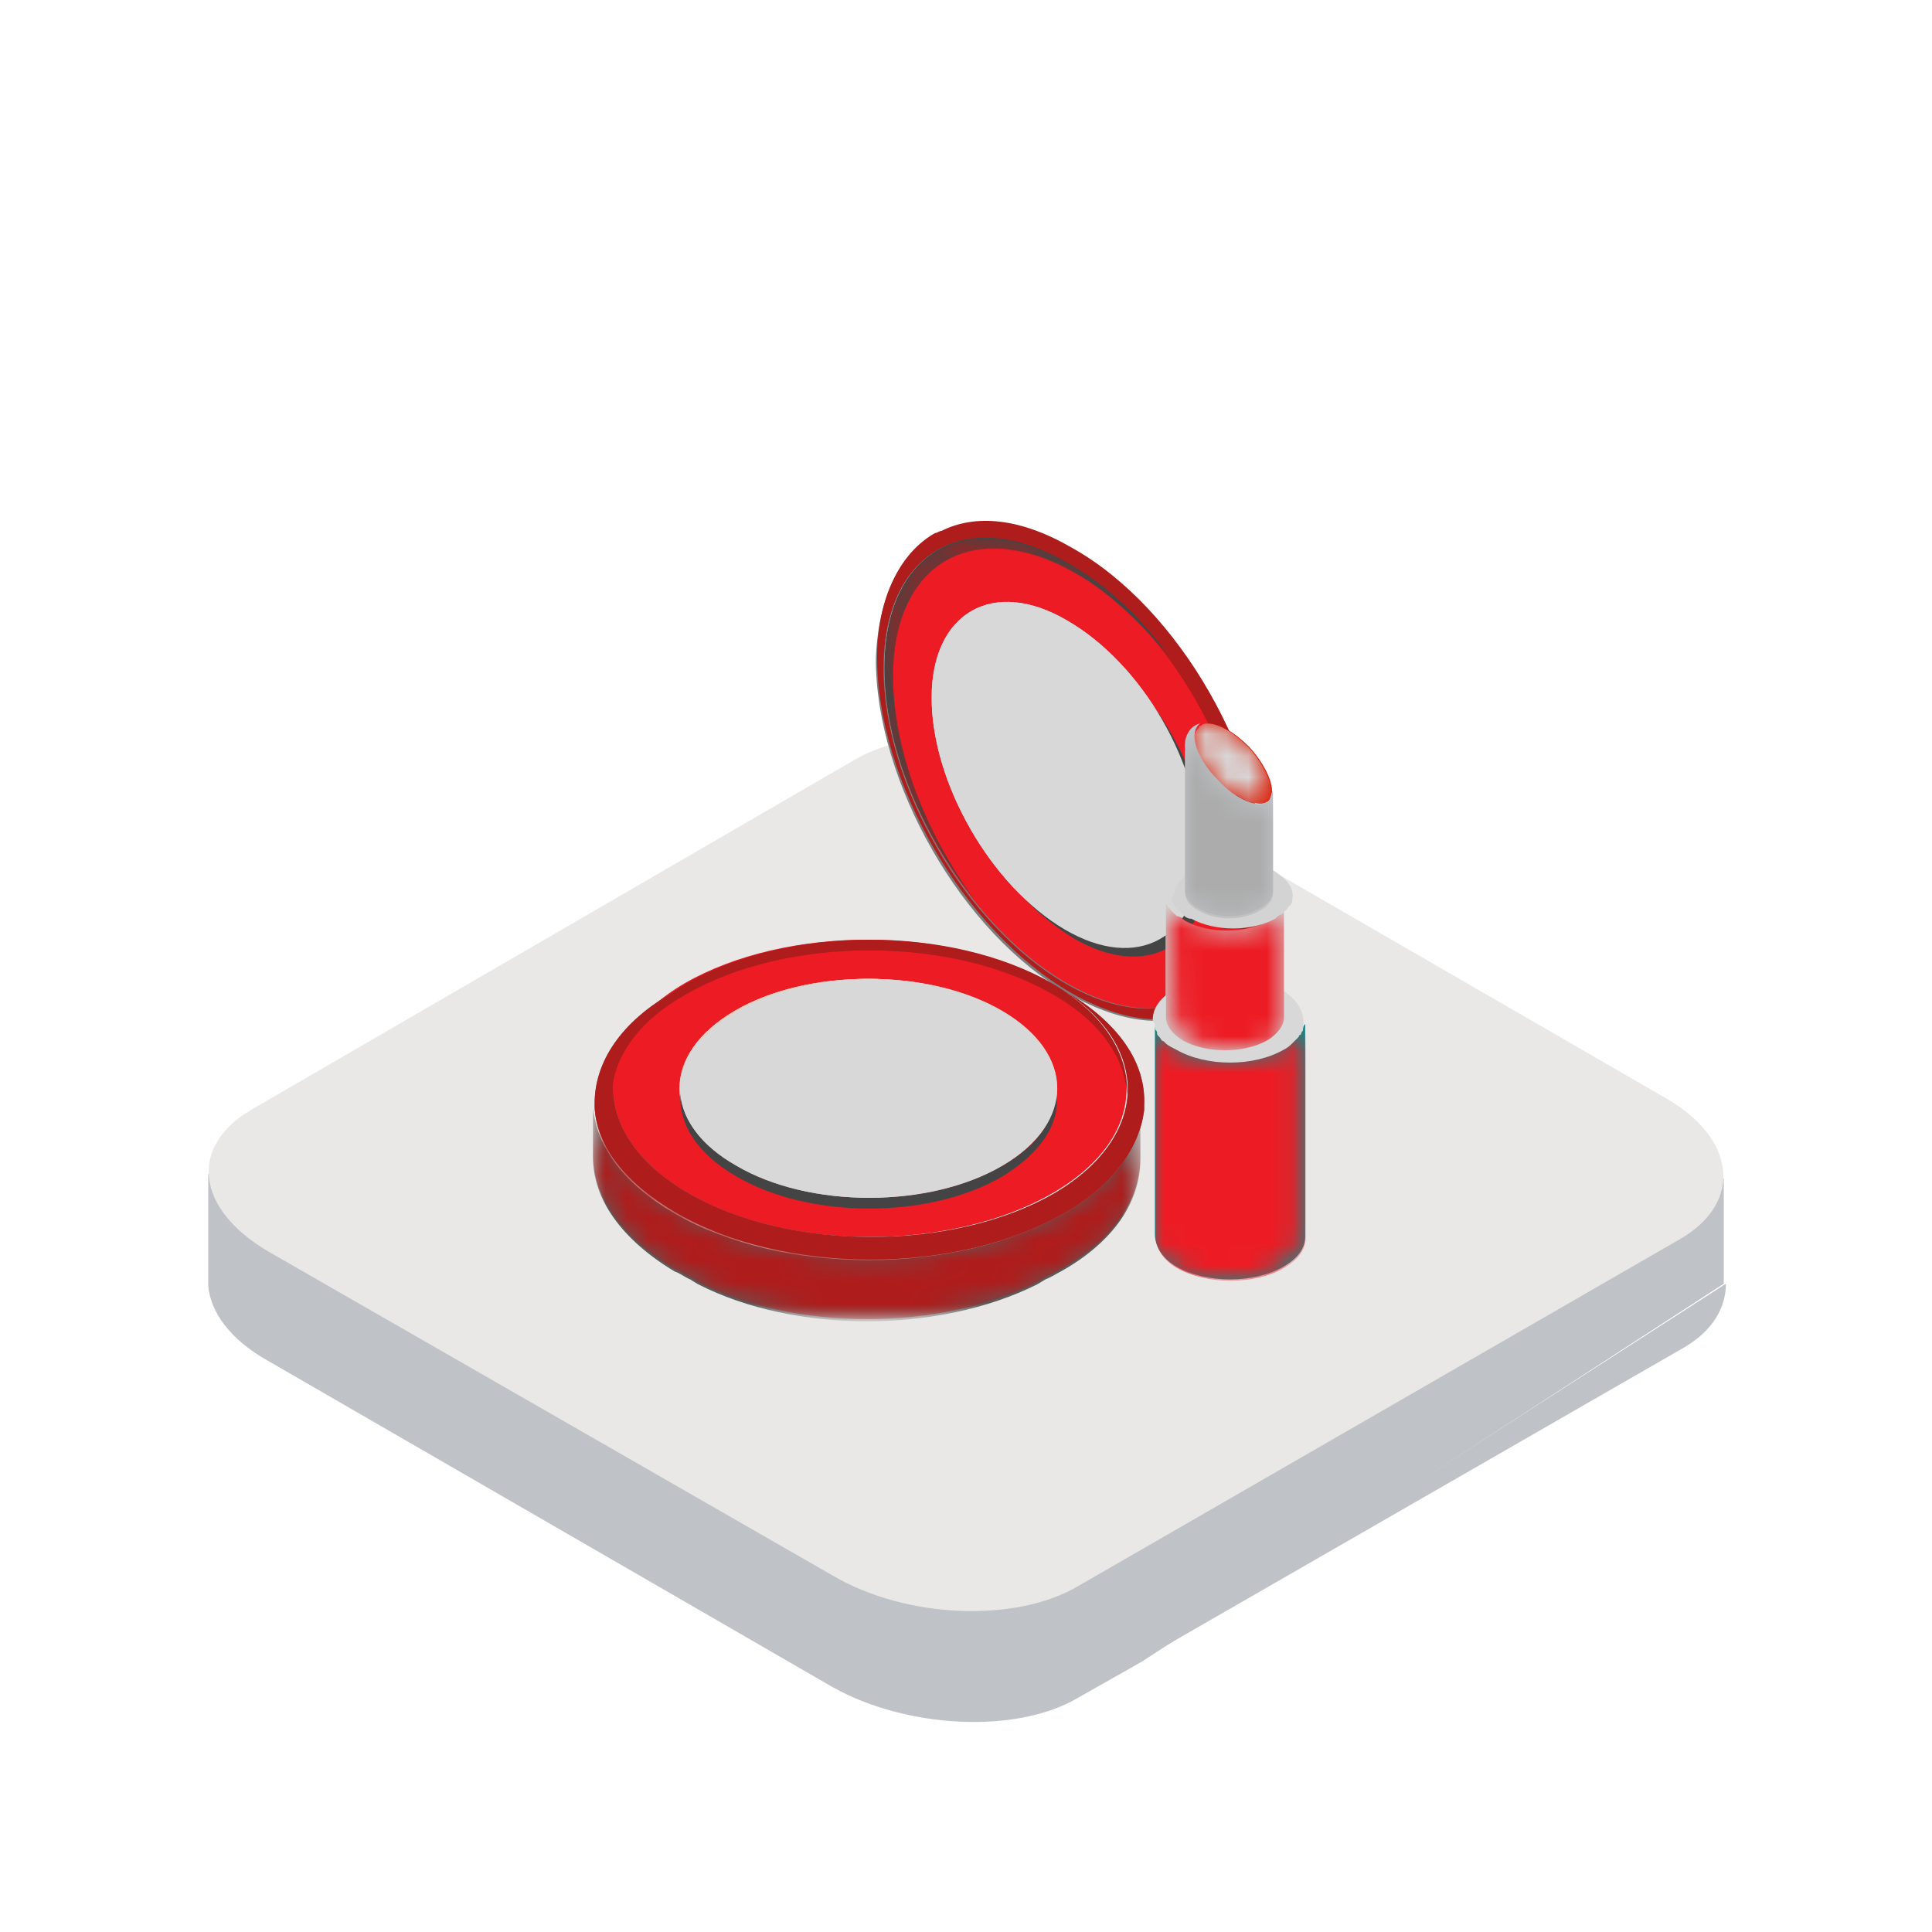 <?xml version="1.0" encoding="utf-8"?>
<!-- Generator: Adobe Illustrator 23.0.1, SVG Export Plug-In . SVG Version: 6.00 Build 0)  -->
<svg version="1.1" id="Layer_1" xmlns="http://www.w3.org/2000/svg" xmlns:xlink="http://www.w3.org/1999/xlink" x="0px" y="0px"
	 viewBox="0 0 90 90" style="enable-background:new 0 0 90 90;" xml:space="preserve">
<style type="text/css">
	.st0{fill:#FFFFFF;}
	.st1{display:none;}
	.st2{display:inline;}
	.st3{fill:#BFC3C7;}
	.st4{fill:#E9E8E7;}
	.st5{fill:#545456;}
	.st6{fill:url(#SVGID_1_);}
	.st7{fill:#313131;}
	.st8{opacity:0.6;fill:#313131;enable-background:new    ;}
	.st9{fill:#888888;}
	.st10{fill:#DDDDDD;}
	.st11{fill:url(#SVGID_2_);}
	.st12{fill:#9E9E9E;}
	.st13{fill:url(#SVGID_3_);}
	.st14{fill:#E5E5E5;}
	.st15{fill:url(#SVGID_4_);}
	.st16{fill:url(#SVGID_5_);}
	.st17{fill:url(#SVGID_6_);}
	.st18{fill:url(#SVGID_7_);}
	.st19{fill:url(#SVGID_8_);}
	.st20{filter:url(#Adobe_OpacityMaskFilter);}
	.st21{mask:url(#e1bapn43kj_2_);fill:#033158;}
	.st22{fill:#033158;}
	.st23{filter:url(#Adobe_OpacityMaskFilter_1_);}
	.st24{mask:url(#_x34_a5pitt69l_2_);fill:#0061B2;}
	.st25{fill:#0061B2;}
	.st26{fill:url(#SVGID_9_);}
	.st27{filter:url(#Adobe_OpacityMaskFilter_2_);}
	.st28{mask:url(#_x34_tokprnplb_2_);fill:#0061B2;}
	.st29{filter:url(#Adobe_OpacityMaskFilter_3_);}
	.st30{mask:url(#hyhxms4i7d_2_);fill:#033158;}
	.st31{fill:#CECDCC;}
	.st32{filter:url(#Adobe_OpacityMaskFilter_4_);}
	.st33{mask:url(#_x34_4xfeuaaof_2_);fill:#0061B2;}
	.st34{filter:url(#Adobe_OpacityMaskFilter_5_);}
	.st35{mask:url(#_x30_efzk4a7uh_2_);fill:#FFFFFF;}
	.st36{filter:url(#Adobe_OpacityMaskFilter_6_);}
	.st37{mask:url(#tuubi0460j_2_);fill:#D8D8D8;}
	.st38{fill:#871E44;}
	.st39{fill:#CF294C;}
	.st40{fill:#ED1C24;}
	.st41{filter:url(#Adobe_OpacityMaskFilter_7_);}
	.st42{mask:url(#_x35_efngp7vub_2_);fill:none;}
	.st43{fill:#E2A181;}
	.st44{filter:url(#Adobe_OpacityMaskFilter_8_);}
	.st45{mask:url(#b7auupni1d_2_);fill:#5B5B5B;}
	.st46{filter:url(#Adobe_OpacityMaskFilter_9_);}
	.st47{mask:url(#_x37_kak5v1wgf_2_);fill:#AF1C1C;}
	.st48{fill:#7C7C7C;}
	.st49{fill:#AF1C1C;}
	.st50{fill:#5B5B5B;}
	.st51{fill:none;}
	.st52{fill:#88E8FF;}
	.st53{filter:url(#Adobe_OpacityMaskFilter_10_);}
	.st54{mask:url(#silb20m1ej_2_);fill:none;}
	.st55{filter:url(#Adobe_OpacityMaskFilter_11_);}
	.st56{mask:url(#pvyngjlonm_2_);fill:none;}
	.st57{fill:#FFC7AB;}
	.st58{fill:#444444;}
	.st59{filter:url(#Adobe_OpacityMaskFilter_12_);}
	.st60{mask:url(#hodbk97fuo_2_);fill:none;}
	.st61{filter:url(#Adobe_OpacityMaskFilter_13_);}
	.st62{mask:url(#xvt1vrkcmq_2_);fill:none;}
	.st63{fill:#D8D8D8;}
	.st64{filter:url(#Adobe_OpacityMaskFilter_14_);}
	.st65{mask:url(#_x35_qvvwyf7ps_2_);fill:#AF1C1C;}
	.st66{fill:#108A8A;}
	.st67{filter:url(#Adobe_OpacityMaskFilter_15_);}
	.st68{mask:url(#viguz5w9lu_2_);fill:#ED1C24;}
	.st69{fill:#D3D3D3;}
	.st70{filter:url(#Adobe_OpacityMaskFilter_16_);}
	.st71{mask:url(#ih1t7goaow_2_);fill:#ED1C24;}
	.st72{filter:url(#Adobe_OpacityMaskFilter_17_);}
	.st73{mask:url(#fl5lkvy2ny_2_);fill:#DB1901;}
	.st74{fill:#DB1901;}
	.st75{filter:url(#Adobe_OpacityMaskFilter_18_);}
	.st76{mask:url(#af4lacyujA_2_);fill:#D8D8D8;}
	.st77{filter:url(#Adobe_OpacityMaskFilter_19_);}
	.st78{mask:url(#okjpqqjhoC_2_);fill:#ACACAC;}
</style>
<title>icon_2_1</title>
<desc>Created with Sketch.</desc>
<g id="icon_2_1" transform="translate(5, 0)">
	<rect id="Rectangle" x="-5" class="st0" width="90" height="90"/>
</g>
<g class="st1">
	<g class="st2">
		<g>
			<g>
				<g>
					<g>
						<g>
							<path class="st3" d="M53.2,77.4l25.2-14.5c1.4-0.8,2-1.9,2-3"/>
							<path class="st3" d="M80.3,59.9L80.3,59.9l0-4.9l-9-2.3l-20-11.6c-3.4-1.9-8.5-2.2-11.4-0.5L19.3,52.5l-9.6,2.3v4.8
								c0,0.1,0,0.2,0,0.3v0.1h0c0.1,1.2,1,2.5,2.8,3.5l26.3,15.2c3.4,1.9,8.5,2.2,11.4,0.5l3-1.7"/>
							<path class="st4" d="M78.3,57.7L50.2,74c-2.9,1.7-8,1.5-11.4-0.5L12.5,58.3c-3.4-2-3.7-4.9-0.8-6.6l28.1-16.2
								c2.9-1.7,8-1.5,11.4,0.5l26.3,15.2C80.9,53.1,81.2,56,78.3,57.7"/>
						</g>
					</g>
					<g>
						<g>
							<path class="st5" d="M55.3,52.8c0,0.3,0.2,0.5,0.5,0.3c0.3-0.2,0.5-0.5,0.5-0.9c0-0.3-0.2-0.5-0.5-0.3
								C55.6,52.1,55.4,52.4,55.3,52.8z"/>
						</g>
						<g>
							<path class="st5" d="M46.3,47.6c0,0.3,0.2,0.5,0.5,0.3c0.3-0.2,0.5-0.5,0.5-0.9c0-0.3-0.2-0.5-0.5-0.3
								C46.6,46.9,46.4,47.2,46.3,47.6z"/>
						</g>
						
							<linearGradient id="SVGID_1_" gradientUnits="userSpaceOnUse" x1="-49.677" y1="140.46" x2="-49.253" y2="139.639" gradientTransform="matrix(20.61 0 0 -23.013 1083.88 3312.398)">
							<stop  offset="0" style="stop-color:#212121"/>
							<stop  offset="0.66" style="stop-color:#201F1D"/>
							<stop  offset="1" style="stop-color:#1B1B1B"/>
						</linearGradient>
						<path class="st6" d="M34,49.1c0,2.4,0.9,4.1,2.3,4.9l5.3,3L41.5,57c1.4,0.9,3.4,0.8,5.6-0.5c4.5-3,7.3-8,7.5-13.5
							c0-2.4-0.9-4.1-2.3-4.9L47,35c-1.4-0.8-3.4-0.7-5.5,0.6c-1.3,0.8-2.4,1.8-3.3,2.9c-1.2,1.4-2.2,3-2.9,4.8
							C34.4,45.1,34,47.1,34,49.1z M41.1,51c0.2-4.2,2.3-8,5.8-10.4l0.5-0.3c0,0.2,0,0.4,0,0.6c-0.2,4.2-2.3,8-5.8,10.4l-0.5,0.3
							C41.1,51.5,41.1,51.2,41.1,51z"/>
						<path class="st7" d="M39.3,52c0.1,4.9,3.6,6.8,7.8,4.3c4.5-3,7.3-8,7.5-13.4c-0.1-4.9-3.6-6.8-7.8-4.3S39.2,47.2,39.3,52z
							 M41.1,51c0.2-4.2,2.3-8,5.8-10.4l0.5-0.3c0,0.2,0,0.4,0,0.6c-0.2,4.2-2.3,8-5.8,10.4l-0.5,0.3C41.1,51.5,41.1,51.2,41.1,51z"
							/>
						<path class="st8" d="M40,51.7c0.1,4.5,3.3,6.2,7.1,3.9c4.1-2.8,6.7-7.3,6.8-12.3c-0.1-4.5-3.3-6.2-7.1-3.9
							C42.7,42.2,40.2,46.7,40,51.7z M40.7,51.2c0.1-4.4,2.4-8.5,6.1-11c3.5-2.1,6.3-0.5,6.4,3.5c-0.2,4.4-2.4,8.5-6.1,11
							C43.6,56.8,40.8,55.2,40.7,51.2z"/>
						<path class="st9" d="M41.6,51.4c3.5-2.3,5.6-6.2,5.8-10.3c0-0.2,0-0.4,0-0.6c3-1.5,5.5,0,5.5,3.6c-0.2,4.2-2.3,8-5.8,10.4
							c-3.1,1.8-5.6,0.6-6-2.7L41.6,51.4z"/>
						<path class="st10" d="M46.8,40.3c-3.7,2.5-6,6.6-6.1,11c0.1,4,2.9,5.6,6.4,3.5c3.7-2.5,6-6.6,6.1-11
							C53.1,39.8,50.3,38.2,46.8,40.3z M47.1,54.4c-3.1,1.8-5.6,0.6-6-2.7c0-0.2,0-0.4,0-0.6c0.2-4.2,2.3-8,5.8-10.4l0.5-0.3
							c3-1.5,5.5,0,5.5,3.6C52.7,48.2,50.6,52,47.1,54.4z"/>
						
							<linearGradient id="SVGID_2_" gradientUnits="userSpaceOnUse" x1="-49.681" y1="140.464" x2="-49.255" y2="139.642" gradientTransform="matrix(20.61 0 0 -22.97 1092.88 3311.441)">
							<stop  offset="0" style="stop-color:#212121"/>
							<stop  offset="0.66" style="stop-color:#201F1D"/>
							<stop  offset="1" style="stop-color:#1B1B1B"/>
						</linearGradient>
						<path class="st11" d="M43,54.4c0,2.4,0.9,4.1,2.3,4.9l5.3,3l-0.1-0.1c1.4,0.9,3.4,0.8,5.6-0.5c4.5-3,7.3-8,7.5-13.4
							c0-2.5-0.9-4.2-2.3-4.9l-5.3-3c-1.4-0.8-3.4-0.6-5.5,0.6c-1.3,0.8-2.4,1.8-3.3,2.9c-1.2,1.4-2.2,3-2.9,4.7
							C43.4,50.4,43,52.4,43,54.4z M50,56.3c0.2-4.2,2.3-8,5.8-10.4l0.5-0.3v0.6c-0.2,4.2-2.3,8-5.8,10.4L50,56.9
							C50.1,56.7,50.1,56.5,50,56.3L50,56.3z"/>
						<path class="st7" d="M48.3,57.4c0.1,4.9,3.6,6.8,7.8,4.3c4.5-3,7.3-8,7.5-13.4c-0.1-4.9-3.6-6.8-7.8-4.3S48.2,52.5,48.3,57.4z
							 M50.1,56.4c0.2-4.2,2.3-8,5.8-10.4l0.5-0.3v0.6c-0.2,4.2-2.3,8-5.8,10.4L50.1,57C50.1,56.7,50.1,56.5,50.1,56.4L50.1,56.4z"
							/>
						<path class="st8" d="M49,57c0.1,4.5,3.3,6.2,7.1,3.9c4.1-2.8,6.7-7.3,6.9-12.3c-0.1-4.5-3.3-6.2-7.1-3.9
							C51.7,47.4,49.2,52,49,57z M49.7,56.5c0.2-4.4,2.4-8.5,6.1-11c3.5-2.1,6.3-0.5,6.4,3.5c-0.1,4.4-2.4,8.5-6.1,11
							C52.6,62,49.8,60.5,49.7,56.5z"/>
						<path class="st9" d="M50.6,56.7c3.5-2.3,5.6-6.2,5.8-10.4v-0.6c3-1.5,5.5,0,5.5,3.6c-0.2,4.2-2.3,8.1-5.8,10.4
							c-3.1,1.8-5.7,0.6-6-2.7L50.6,56.7z"/>
						<g>
							<path class="st12" d="M60.1,45.4L60.1,45.4l-0.4-0.3c-0.7-0.4-1.5-0.5-2.3-0.4c-0.7,0.1-1.4,0.4-2,0.8
								c-3.1,2-5.2,5.2-5.9,8.9c-0.4,2.6,0.3,4.6,1.6,5.4l0.5,0.3c0.7,0.4,1.5,0.5,2.3,0.4c0.7-0.1,1.4-0.4,2-0.8
								c3.1-2,5.2-5.2,5.9-8.9C62.3,48.2,61.6,46.2,60.1,45.4z M50.4,54.6c0-0.1,0-0.2,0-0.2c0.4-1.9,1.2-3.6,2.3-5.2
								c0.1-0.1,0.2-0.2,0.3-0.3l0.1-0.1l1.2,2.5c0.1,0.5-0.1,1.1-0.6,1.4L50.4,54.6L50.4,54.6z M54.4,54.8l-1,4.2
								c-0.1,0.3-0.3,0.6-0.5,0.7c-0.1,0.1-0.2,0.1-0.3,0.1c-0.3,0-0.6-0.1-0.9-0.3c-0.6-0.4-1-1.1-1.2-1.8
								c-0.1-0.4,0.1-0.8,0.5-1.1l3.2-2.2h0l0.2-0.1C54.4,54.5,54.4,54.7,54.4,54.8L54.4,54.8z M55.4,46.6c0.2-0.1,0.3-0.2,0.5-0.3
								c0.9-0.6,2-0.8,3.1-0.7c0.1,0.3,0,0.5-0.2,0.7L56.4,50c-0.1,0.2-0.2,0.3-0.4,0.4c0,0-0.1,0.1-0.2,0.1l-0.9-2.8
								C54.9,47.2,55.1,46.8,55.4,46.6L55.4,46.6z M59.2,55.1c-0.9,1.6-2.2,2.9-3.7,3.9h-0.1c0-0.1,0-0.1,0-0.2l0.7-4.1
								c0.1-0.4,0.3-0.7,0.6-0.9c0.1-0.1,0.2-0.1,0.4-0.1l2.4,0.6C59.5,54.6,59.4,54.9,59.2,55.1L59.2,55.1z M60.8,51.4
								c-0.1,0.3-0.3,0.6-0.5,0.7c-0.1,0-0.2,0.1-0.3,0.1l-2.6-0.3c-0.1-0.3,0-0.7,0.2-0.9l2.6-3.6c0.1-0.1,0.2-0.2,0.3-0.3h0.1
								C61.2,48.4,61.3,50,60.8,51.4L60.8,51.4z"/>
							<path class="st10" d="M57.9,45c-0.7,0.1-1.4,0.4-2,0.8c-3.1,2-5.2,5.3-5.9,8.9c-0.6,3.7,1.1,6.2,3.9,5.7
								c0.7-0.1,1.4-0.4,2-0.8c3.1-2,5.2-5.2,5.9-8.9C62.5,47,60.8,44.6,57.9,45z M50.4,54.4c0.4-1.9,1.2-3.6,2.3-5.1
								c0.1-0.1,0.2-0.2,0.3-0.3c0.2-0.1,0.4-0.1,0.5,0.1l1.2,2.6c0.1,0.5-0.1,1.1-0.6,1.4l-3.2,1.8C50.6,55,50.3,54.8,50.4,54.4
								L50.4,54.4z M54.9,55l-1,4.2c-0.1,0.3-0.3,0.6-0.5,0.7C53.3,60,53.2,60,53.1,60c-1.3-0.2-2.3-1.1-2.5-2.3
								c-0.1-0.4,0.1-0.8,0.5-1.1l3.2-2.2h0C54.7,54.2,55,54.5,54.9,55z M55.4,46.5c0.2-0.1,0.3-0.2,0.5-0.3c1-0.7,2.2-0.9,3.4-0.7
								c0.3,0.1,0.3,0.5,0,1l-2.4,3.7c-0.1,0.2-0.2,0.3-0.4,0.4c-0.3,0.2-0.5,0.1-0.6-0.1l-1-2.9C54.8,47.2,55.1,46.8,55.4,46.5
								L55.4,46.5z M59.8,55.4c-0.9,1.6-2.2,2.9-3.8,3.9h-0.1c-0.3,0.2-0.6,0-0.5-0.5l0.7-4.1c0.1-0.4,0.3-0.7,0.6-0.9
								c0.1-0.1,0.2-0.1,0.4-0.1l2.6,0.7C60,54.5,60,55,59.8,55.4L59.8,55.4z M61.3,51.6c-0.1,0.3-0.3,0.6-0.5,0.7
								c-0.1,0-0.2,0.1-0.3,0.1l-2.8-0.3c-0.4,0-0.4-0.7,0-1.2l2.6-3.6c0.1-0.1,0.2-0.2,0.3-0.3c0.2-0.1,0.4-0.1,0.5,0.1
								C61.7,48.6,61.8,50.2,61.3,51.6L61.3,51.6z"/>
							
								<linearGradient id="SVGID_3_" gradientUnits="userSpaceOnUse" x1="-26.446" y1="117.323" x2="-25.455" y2="117.323" gradientTransform="matrix(2.289 0 0 -2.912 115.359 394.234)">
								<stop  offset="0" style="stop-color:#B2B2B2"/>
								<stop  offset="1" style="stop-color:#C1C1C1"/>
							</linearGradient>
							<path class="st13" d="M56.5,51.2c-0.2,0-0.4,0-0.6,0.2c-0.5,0.3-0.8,0.7-1,1.2c-0.3,0.8-0.1,1.5,0.4,1.5c0.2,0,0.4,0,0.6-0.1
								c0.5-0.3,0.8-0.7,1-1.2C57.3,51.9,57.1,51.2,56.5,51.2z M56.9,52.7c-0.2,0.5-0.5,0.9-0.9,1.1c-0.2,0.1-0.3,0.1-0.5,0.1
								c-0.5-0.1-0.7-0.7-0.4-1.4c0.2-0.5,0.5-0.9,0.9-1.1c0.2-0.1,0.3-0.1,0.5-0.1C57,51.3,57.1,52,56.9,52.7z"/>
							<g>
								<path class="st14" d="M57.1,51c0,0.1,0.1,0.2,0.2,0.1c0.1-0.1,0.2-0.2,0.2-0.4c0-0.1-0.1-0.2-0.2-0.1
									C57.2,50.8,57.1,50.9,57.1,51z"/>
								
									<linearGradient id="SVGID_4_" gradientUnits="userSpaceOnUse" x1="95.249" y1="22.279" x2="94.989" y2="21.829" gradientTransform="matrix(0.461 0 0 -0.57 18.776 51.786)">
									<stop  offset="0" style="stop-color:#C1C1C1"/>
									<stop  offset="1" style="stop-color:#B2B2B2"/>
								</linearGradient>
								<path class="st15" d="M57.4,50.7l-0.1-0.1c0,0-0.1,0-0.1,0c-0.1,0.1-0.2,0.2-0.2,0.3c0,0.1,0,0.1,0.1,0.1l0.1,0.1
									c0,0-0.1-0.1-0.1-0.1c0-0.1,0.1-0.3,0.2-0.4C57.3,50.6,57.4,50.6,57.4,50.7z"/>
							</g>
							<g>
								<path class="st14" d="M57.2,53c0,0.1,0.1,0.2,0.2,0.1c0.1-0.1,0.2-0.2,0.2-0.4c0-0.1-0.1-0.2-0.2-0.1
									C57.3,52.8,57.2,52.9,57.2,53z"/>
								
									<linearGradient id="SVGID_5_" gradientUnits="userSpaceOnUse" x1="84.432" y1="36.602" x2="84.172" y2="36.152" gradientTransform="matrix(0.5 0 0 -0.632 21.029 62.913)">
									<stop  offset="0" style="stop-color:#C1C1C1"/>
									<stop  offset="1" style="stop-color:#B2B2B2"/>
								</linearGradient>
								<path class="st16" d="M57.6,52.7l-0.1-0.1c0,0-0.1,0-0.1,0c-0.2,0.1-0.2,0.2-0.2,0.4c0,0,0,0.1,0,0.1l0.1,0.1
									c0,0-0.1-0.1-0.1-0.1c0-0.1,0.1-0.3,0.2-0.4c0,0,0-0.1,0.1-0.1C57.5,52.7,57.5,52.7,57.6,52.7z"/>
							</g>
							<g>
								<path class="st14" d="M55.5,54.8c0,0.1,0.1,0.2,0.2,0.1c0.1-0.1,0.2-0.2,0.2-0.4c0-0.1-0.1-0.2-0.2-0.1
									C55.5,54.5,55.5,54.6,55.5,54.8z"/>
								
									<linearGradient id="SVGID_6_" gradientUnits="userSpaceOnUse" x1="92.596" y1="22.463" x2="92.336" y2="22.003" gradientTransform="matrix(0.47 0 0 -0.569 17.64 55.329)">
									<stop  offset="0" style="stop-color:#C1C1C1"/>
									<stop  offset="1" style="stop-color:#B2B2B2"/>
								</linearGradient>
								<path class="st17" d="M55.8,54.4l-0.1-0.1c0,0-0.1,0-0.2,0c-0.1,0.1-0.2,0.2-0.2,0.4c0,0.1,0,0.1,0.1,0.1l0.1,0.1
									c0,0-0.1-0.1-0.1-0.1c0-0.1,0.1-0.3,0.2-0.4C55.7,54.4,55.8,54.4,55.8,54.4z"/>
							</g>
							<g>
								<path class="st14" d="M54.1,53.9c0,0.1,0.1,0.2,0.2,0.1c0.1-0.1,0.2-0.2,0.2-0.3c0-0.1-0.1-0.2-0.2-0.1
									C54.2,53.6,54.1,53.7,54.1,53.9z"/>
								
									<linearGradient id="SVGID_7_" gradientUnits="userSpaceOnUse" x1="92.513" y1="17.311" x2="92.253" y2="16.861" gradientTransform="matrix(0.471 0 0 -0.55 16.356 51.69)">
									<stop  offset="0" style="stop-color:#C1C1C1"/>
									<stop  offset="1" style="stop-color:#B2B2B2"/>
								</linearGradient>
								<path class="st18" d="M54.5,53.5l-0.1-0.1h-0.2c-0.1,0.1-0.2,0.2-0.2,0.3c0,0.1,0,0.1,0.1,0.1l0.1,0.1c0,0-0.1-0.1-0.1-0.1
									c0-0.1,0.1-0.3,0.2-0.3C54.4,53.5,54.4,53.5,54.5,53.5z"/>
							</g>
							<g>
								<path class="st14" d="M55.3,51.3c0,0.1,0.1,0.2,0.2,0.1c0.1-0.1,0.2-0.2,0.2-0.4c0-0.1-0.1-0.2-0.2-0.1
									C55.3,51,55.3,51.2,55.3,51.3z"/>
								
									<linearGradient id="SVGID_8_" gradientUnits="userSpaceOnUse" x1="92.382" y1="17.083" x2="92.122" y2="16.633" gradientTransform="matrix(0.471 0 0 -0.55 17.476 49.14)">
									<stop  offset="0" style="stop-color:#C1C1C1"/>
									<stop  offset="1" style="stop-color:#B2B2B2"/>
								</linearGradient>
								<path class="st19" d="M55.6,51l-0.1-0.1h-0.1c-0.1,0.1-0.2,0.2-0.2,0.3c0,0.1,0,0.1,0.1,0.1l0.1,0.1c0,0-0.1-0.1-0.1-0.1
									c0-0.1,0.1-0.3,0.2-0.3C55.5,50.9,55.6,50.9,55.6,51z"/>
							</g>
						</g>
						<path class="st10" d="M55.8,45.5c-3.7,2.5-6,6.6-6.1,11c0.1,4,2.9,5.6,6.4,3.5c3.7-2.5,6-6.6,6.1-11
							C62.1,45,59.3,43.5,55.8,45.5z M56.1,59.6c-3.1,1.8-5.6,0.6-6-2.7v-0.6c0.2-4.2,2.3-8,5.8-10.4l0.5-0.3c3-1.5,5.5,0,5.5,3.6
							C61.7,53.4,59.6,57.3,56.1,59.6z"/>
					</g>
					<g>
						<g>
							
								<g transform="translate(-534 -3845) translate(135 3436) translate(376 409) translate(23) translate(16.623 .4) translate(0 .153) translate(9 4)">
								<defs>
									<filter id="Adobe_OpacityMaskFilter" filterUnits="userSpaceOnUse" x="9.3" y="28.5" width="7.2" height="30">
										<feColorMatrix  type="matrix" values="1 0 0 0 0  0 1 0 0 0  0 0 1 0 0  0 0 0 1 0"/>
									</filter>
								</defs>
								<mask maskUnits="userSpaceOnUse" x="9.3" y="28.5" width="7.2" height="30" id="e1bapn43kj_2_">
									<g class="st20">
										<path id="mvfktx9nci_2_" class="st0" d="M9.3,28.5h7.2v30H9.3V28.5z"/>
									</g>
								</mask>
								<path class="st21" d="M16.3,38.1c-0.2-0.9-0.4-1.9-0.8-2.9l-2.4-6.8l-3.8,2.2l2.4,6.8c0.3,1,0.6,1.9,0.8,2.9
									c0.1,0.8,0.2,1.5,0.2,2.2l0,15.3c0,0.3-0.1,0.5-0.3,0.7l3.8-2.2c0.2-0.1,0.3-0.3,0.3-0.7l0-15.3
									C16.4,39.6,16.4,38.9,16.3,38.1"/>
							</g>
							<path class="st22" d="M32.3,30.5c0.6-0.4,1.3-0.4,2,0l4.4,2.5l-3.8,2.2l-4.4-2.5c-0.7-0.4-1.4-0.4-2,0L32.3,30.5L32.3,30.5z"
								/>
							
								<g transform="translate(-534 -3845) translate(135 3436) translate(376 409) translate(23) translate(16.623 .4) translate(0 .153) translate(0 3.5)">
								<defs>
									<filter id="Adobe_OpacityMaskFilter_1_" filterUnits="userSpaceOnUse" x="9.1" y="28.4" width="12.6" height="30.7">
										<feColorMatrix  type="matrix" values="1 0 0 0 0  0 1 0 0 0  0 0 1 0 0  0 0 0 1 0"/>
									</filter>
								</defs>
								<mask maskUnits="userSpaceOnUse" x="9.1" y="28.4" width="12.6" height="30.7" id="_x34_a5pitt69l_2_">
									<g class="st23">
										<path id="kgf8ih6imk_2_" class="st0" d="M9.1,28.4h12.6V59H9.1V28.4z"/>
									</g>
								</mask>
								<path class="st24" d="M9.9,52.7l10.7,6.2c0.6,0.3,1,0.1,1-0.6l0-15.3c0-1.6-0.3-3.3-1-5.1l-2.4-6.8l-4.4-2.5
									c-2.6-1.5-4.8,3-4.8,7.5l0,15.2C9.1,51.9,9.4,52.5,9.9,52.7z"/>
							</g>
							<path class="st22" d="M33.1,35.4l-2-1.1c-1.2-0.7-2.3-0.5-2.8,0.5c0,0-1.6,3.6-1,4l7.8,4.5c0.7,0.4,1.1-0.2,0.8-1.1l-2-5.8
								C33.7,36,33.4,35.6,33.1,35.4"/>
							<path class="st25" d="M28.8,32.5c0.2-0.1,0.6-0.2,1.1-0.1c0.2,0,0.5,0.2,0.8,0.3l0.8,0.5l2,1.1c0.4,0.2,0.7,0.4,1.1,0.7
								c0.2,0.1,0.4,0.3,0.5,0.6c0.1,0.2,0.2,0.5,0.3,0.7l1,2.8l1.1,3c0.4,1,0.7,2.1,0.8,3.3c0.1,0.6,0.1,1.1,0.1,1.7l0,1.7l0,3.2
								c0,2.1-0.1,4-0.1,5.7c0,1.7-0.1,3.1-0.1,4c0,0.5,0,0.9-0.1,1.1C38.1,62.9,37.9,63,38,63c0,0,0,0,0.1-0.1s0.1-0.1,0.1-0.3
								c0.1-0.2,0-0.6,0-1.1c0-1-0.1-2.4-0.1-4c0-1.7-0.1-3.6-0.1-5.7l0-3.2c0-1.1,0-2.2-0.1-3.3c-0.1-1.1-0.4-2.1-0.8-3.2l-1.1-3
								l-1-2.8c-0.1-0.2-0.1-0.5-0.2-0.6c-0.1-0.2-0.2-0.3-0.4-0.5c-0.3-0.2-0.7-0.5-1.1-0.7l-1.9-1.2c-0.6-0.3-1.1-0.7-1.5-0.8
								C29.4,32.4,29,32.5,28.8,32.5c-0.2,0.1-0.3,0.2-0.3,0.2S28.5,32.7,28.8,32.5"/>
							<path class="st22" d="M32.1,31.6c0-0.3,0.2-0.7,0.6-0.9c0.9-0.5,2.3-0.5,3.1,0c0.4,0.2,0.6,0.6,0.6,0.9h0l0,0.8
								c0,0.3-0.2,0.7-0.6,0.9c-0.9,0.5-2.3,0.5-3.1,0c-0.4-0.2-0.6-0.6-0.6-0.9L32.1,31.6L32.1,31.6"/>
							<path class="st4" d="M37,30.5l0,1c0,0.4-0.3,0.8-0.8,1.1c-1,0.6-2.7,0.6-3.8,0c-0.5-0.3-0.8-0.7-0.8-1.1l0-1
								C31.6,30.9,37,30.9,37,30.5"/>
							<path class="st3" d="M32.4,29.4c1-0.6,2.7-0.6,3.8,0c1,0.6,1,1.6,0,2.2c-1,0.6-2.7,0.6-3.8,0S31.4,30,32.4,29.4"/>
						</g>
						
							<g transform="translate(-534 -3845) translate(135 3436) translate(376 409) translate(23) translate(16.623 .4) translate(2 18)">
							
								<linearGradient id="SVGID_9_" gradientUnits="userSpaceOnUse" x1="-64.899" y1="117.108" x2="-64.899" y2="114.931" gradientTransform="matrix(8.731 0 0 -8.089 580.066 978.237)">
								<stop  offset="0" style="stop-color:#F9F6F7"/>
								<stop  offset="1" style="stop-color:#B1AFB1"/>
							</linearGradient>
							<path class="st26" d="M9.1,28.8v1.3c0,0.9,0.8,1.8,1.6,2.3c0.8,0.5,1.6,0.5,1.6-0.4v-1.3c0-0.9-0.8-1.8-1.6-2.3
								c-0.3-0.2-0.7-0.3-1-0.3C9.3,28.1,9.1,28.3,9.1,28.8L9.1,28.8z M10.7,31.5c-0.3-0.2-0.6-0.5-0.6-0.8v-1.3
								c0-0.3,0.3-0.3,0.6-0.1c0.3,0.2,0.6,0.5,0.6,0.8v1.3c0,0.1-0.1,0.2-0.2,0.2C11,31.7,10.8,31.6,10.7,31.5z M13.2,33.7l1,0.6
								v-3.9l-1-0.6V33.7z M15.2,34.7l2.6,1.5v-1l-1.6-0.9v-2.9l-1-0.6L15.2,34.7L15.2,34.7z"/>
						</g>
					</g>
				</g>
			</g>
		</g>
	</g>
</g>
<g class="st1">
	<g class="st2">
		<g>
			<g>
				<g>
					<g>
						<path class="st3" d="M53.2,77.4l25.2-14.5c1.4-0.8,2-1.9,2-3"/>
						<path class="st3" d="M80.3,59.9L80.3,59.9l0-4.9l-9-2.3l-20-11.6c-3.4-1.9-8.5-2.2-11.4-0.5L19.3,52.5l-9.6,2.3v4.8
							c0,0.1,0,0.2,0,0.3v0.1h0c0.1,1.2,1,2.5,2.8,3.5l26.3,15.2c3.4,1.9,8.5,2.2,11.4,0.5l3-1.7"/>
						<path class="st4" d="M78.3,57.7L50.2,74c-2.9,1.7-8,1.5-11.4-0.5L12.5,58.3c-3.4-2-3.7-4.9-0.8-6.6l28.1-16.3
							c2.9-1.7,8-1.5,11.4,0.5l26.3,15.2C80.9,53.1,81.2,56,78.3,57.7"/>
						<g>
							<g>
								
									<g transform="translate(-834 -3838) translate(135 3436) translate(600 370) translate(99 32) translate(.623 .4) translate(17) translate(14.592 .175) translate(.96)">
									<defs>
										<filter id="Adobe_OpacityMaskFilter_2_" filterUnits="userSpaceOnUse" x="9.1" y="21.1" width="18.3" height="26.2">
											<feColorMatrix  type="matrix" values="1 0 0 0 0  0 1 0 0 0  0 0 1 0 0  0 0 0 1 0"/>
										</filter>
									</defs>
									<mask maskUnits="userSpaceOnUse" x="9.1" y="21.1" width="18.3" height="26.2" id="_x34_tokprnplb_2_">
										<g class="st27">
											<path id="iteyfip1aa_2_" class="st0" d="M9.1,21.1h18.3v26.2H9.1V21.1z"/>
										</g>
									</mask>
									<path class="st28" d="M27.5,31.1v10.7c0,0.1,0,0.1,0,0.2c-0.2,3.1-1.5,5.1-1.6,5.2l0,0v-4.8l-0.4-0.3l-1.5-0.9l-6.3-3.7
										l-2.4-1.4c-0.4-0.2-0.8-0.7-1.1-1.2c-0.2-0.4-0.4-0.9-0.4-1.3V23.5l0,0l-4.5-2.4l0,0c0,0,2.6-0.4,5.7,1.1
										c0.1,0,0.2,0.1,0.3,0.1l8.1,4.7l2.8,1.6c0.3,0.2,0.6,0.5,0.9,0.8c0,0,0,0,0,0c0,0,0,0.1,0.1,0.1v0
										C27.3,30.1,27.5,30.6,27.5,31.1"/>
								</g>
								
									<g transform="translate(-834 -3838) translate(135 3436) translate(600 370) translate(99 32) translate(.623 .4) translate(17) translate(14.592 .175) translate(14.016 5.952)">
									<defs>
										<filter id="Adobe_OpacityMaskFilter_3_" filterUnits="userSpaceOnUse" x="9.2" y="21.1" width="5.2" height="20.2">
											<feColorMatrix  type="matrix" values="1 0 0 0 0  0 1 0 0 0  0 0 1 0 0  0 0 0 1 0"/>
										</filter>
									</defs>
									<mask maskUnits="userSpaceOnUse" x="9.2" y="21.1" width="5.2" height="20.2" id="hyhxms4i7d_2_">
										<g class="st29">
											<path id="hqamzg4bnc_2_" class="st0" d="M9.2,21.1h5.2v20.2H9.2V21.1z"/>
										</g>
									</mask>
									<path class="st30" d="M14.4,25.1v10.7c0,0.1,0,0.1,0,0.2c-0.2,3.1-1.5,5.1-1.6,5.2l0,0v-4.8l-0.4-0.3l-1.5-0.9l-1.5-5.7
										c0,0-0.6-4.7,1-5.8c0.2-0.2,0.5-0.2,0.8-0.2c2.5,0-0.9-2.5-0.9-2.5l2.8,1.6c0.3,0.2,0.6,0.5,0.9,0.8c0,0,0,0,0,0
										c0,0,0,0.1,0.1,0.1v0C14.2,24.1,14.4,24.7,14.4,25.1"/>
								</g>
								<path class="st31" d="M58.6,46.7c0,0.8-0.6,1.1-1.2,0.7l-11-6.3l-3.1-1.8c-0.4-0.2-0.7-0.6-0.9-1c-0.2-0.4-0.3-0.8-0.3-1.1
									V23.3c0-0.4,0.1-0.6,0.4-0.8c0.2-0.1,0.5-0.1,0.9,0.1l3.7,2.1v9.6c0,0.4,0.1,0.8,0.4,1.3c0.3,0.5,0.6,0.9,1.1,1.2l2.4,1.4
									l6.3,3.7l1.5,0.9V46.7L58.6,46.7z M58.5,31.3L58.5,31.3c0,0-0.1-0.1-0.1-0.1l0,0c-0.3-0.4-0.7-0.8-1.1-1l-10.5-6l0,0
									l-3.6-2.1c-0.3-0.2-0.6-0.3-0.9-0.3c-0.6,0-1,0.5-1,1.2v13.8c0,0.5,0.2,1.1,0.5,1.6c0.3,0.6,0.8,1.2,1.4,1.5l3.1,1.8l11,6.3
									c0.7,0.4,1.4,0.3,1.7-0.2l0,0c0.1-0.2,0.2-0.5,0.2-0.8V33.2C59.2,32.6,58.9,31.9,58.5,31.3L58.5,31.3z"/>
								<path class="st25" d="M58.6,42.7v3.9c0,0.8-0.6,1.1-1.2,0.7l-8.5-4.9l0,0L46.3,41l-3.1-1.8c-0.4-0.2-0.7-0.6-0.9-1
									c-0.2-0.4-0.3-0.8-0.3-1.1V23.3c0-0.4,0.1-0.6,0.4-0.8c0.2-0.1,0.5-0.1,0.9,0.1l3.7,2.1v9.6c0,0.4,0.1,0.8,0.4,1.3
									c0.3,0.5,0.6,0.9,1.1,1.2l2.4,1.4l2.3,1.3l0,0l4,2.3L58.6,42.7L58.6,42.7z"/>
								<path class="st22" d="M58.6,32.9l0,9.9l-1.5-0.9l-6.3-3.7l-2.4-1.4c-0.4-0.2-0.8-0.7-1.1-1.2c-0.2-0.4-0.4-0.9-0.4-1.3v-9.6
									l9.7,5.6l0.8,0.4c0.3,0.1,0.5,0.4,0.7,0.6l0.1,0.1l0,0C58.4,32,58.6,32.5,58.6,32.9"/>
							</g>
							
								<g transform="translate(-834 -3838) translate(135 3436) translate(600 370) translate(99 32) translate(.623 .4) translate(17) translate(0 26.48)">
								<defs>
									<filter id="Adobe_OpacityMaskFilter_4_" filterUnits="userSpaceOnUse" x="9.3" y="21.1" width="31.3" height="16.9">
										<feColorMatrix  type="matrix" values="1 0 0 0 0  0 1 0 0 0  0 0 1 0 0  0 0 0 1 0"/>
									</filter>
								</defs>
								<mask maskUnits="userSpaceOnUse" x="9.3" y="21.1" width="31.3" height="16.9" id="_x34_4xfeuaaof_2_">
									<g class="st32">
										<path id="z7funev3ze_2_" class="st0" d="M10,22.2l3.1,1.8c0.7,3.1,2.8,8.1,8.4,12.2c0,0,0,0,0,0l1.4,0.8l1,0.6
											c0.2,0.1,0.4,0.2,0.6,0.2l0,0c0.3,0.1,0.7,0.1,1.1,0.1h0c0.6,0,1.2-0.1,1.6-0.4l11-6.4c0.2-0.1,0.3-0.2,0.4-0.4
											c1.5-1.4,2.2-6.5,1.7-8.9v0c0,0,0-0.1,0-0.1l0,0l-0.1,0.5l-5.4,1l-5.2,1l-4-2.3c-0.9-0.5-2.4-0.5-3.3,0L19,24l-6.3-1.7
											l-3.4-0.9l-0.1-0.3C9.2,21.5,9.5,21.9,10,22.2"/>
									</g>
								</mask>
								<path class="st33" d="M10,22.2l3.1,1.8c0.7,3.1,2.8,8.1,8.4,12.2c0,0,0,0,0,0l1.4,0.8l1,0.6c0.2,0.1,0.4,0.2,0.6,0.2l0,0
									c0.3,0.1,0.7,0.1,1.1,0.1h0c0.6,0,1.2-0.1,1.6-0.4l11-6.4c0.2-0.1,0.3-0.2,0.4-0.4c1.5-1.4,2.2-6.5,1.7-8.9v0
									c0,0,0-0.1,0-0.1l0,0l-0.1,0.5l-5.4,1l-5.2,1l-4-2.3c-0.9-0.5-2.4-0.5-3.3,0L19,24l-6.3-1.7l-3.4-0.9l-0.1-0.3
									C9.2,21.5,9.5,21.9,10,22.2"/>
							</g>
							<g>
								<path class="st31" d="M57.3,50.1l-6.5,3.8l-5.6,3.2c-1,0.6-2.6,0.6-3.6,0l-10.8-6.2l-3.1-1.8c-0.5-0.3-0.8-0.7-0.7-1.1
									c0-0.3,0.3-0.7,0.7-1l0.4-0.2L39.8,40c1-0.6,2.6-0.6,3.6,0l13.8,8c0.4,0.2,0.6,0.5,0.7,0.8l0,0l0,0.1v0
									C58.1,49.3,57.8,49.7,57.3,50.1"/>
								<path class="st22" d="M56.8,49.8l-12.2,7c-0.8,0.4-2,0.4-2.7,0l-5.2-3l-2.4-1.4l0,0l-6.3-3.6c-0.5-0.3-0.7-0.7-0.5-1.1v0
									c0,0,0-0.9,1.1-1.7c0,0,0,0,0,0l0,0c0,0,0.1-0.1,0.1-0.1l0.5-0.3l11-6.4c0.7-0.4,1.9-0.4,2.6,0L56,46.9
									c0.1,0,0.1,0.1,0.2,0.1c0.2,0.1,0.4,0.3,0.5,0.4c0.5,0.6,0.5,1.1,0.5,1.1c0,0,0,0,0,0l0,0v0C57.5,49,57.4,49.5,56.8,49.8"/>
								<path class="st0" d="M36.5,44.5c0,0-1.5,2.1,0,4.5C38,51.4,36.5,44.5,36.5,44.5 M49.2,44.5c0,0,1.5,2.1,0,4.5
									C47.7,51.4,49.2,44.5,49.2,44.5"/>
							</g>
							
								<g transform="translate(-834 -3838) translate(135 3436) translate(600 370) translate(99 32) translate(.623 .4) translate(17) translate(9.216 20.911)">
								<defs>
									<filter id="Adobe_OpacityMaskFilter_5_" filterUnits="userSpaceOnUse" x="9.2" y="21.2" width="13.5" height="9">
										<feColorMatrix  type="matrix" values="1 0 0 0 0  0 1 0 0 0  0 0 1 0 0  0 0 0 1 0"/>
									</filter>
								</defs>
								<mask maskUnits="userSpaceOnUse" x="9.2" y="21.2" width="13.5" height="9" id="_x30_efzk4a7uh_2_">
									<g class="st34">
										<path id="_x35_a5mpj362g_2_" class="st0" d="M11.2,23.6c-0.2,0.4-0.7,0.5-1,0.7h-1v2.3h0c0.1,0.9,0.8,1.8,2,2.5
											c2.6,1.5,6.9,1.5,9.6,0c1.2-0.7,1.9-1.6,2-2.5h0v0c0-0.1,0-0.3,0-0.4v-1.8h-1c-0.3-0.3-0.7-0.4-1-0.7
											c-1.4-1.7-3.3-2.4-4.9-2.4C13.8,21.2,11.9,22.3,11.2,23.6 M12.7,26.5c-0.5-0.3-0.9-0.7-1.1-1c-0.6-1-0.2-2.1,1.1-2.8
											c1.8-1.1,4.8-1.1,6.7,0c1.3,0.8,1.7,1.9,1.1,2.8c-0.2,0.4-0.6,0.7-1.1,1c-0.9,0.5-2.1,0.8-3.3,0.8S13.6,27,12.7,26.5"/>
									</g>
								</mask>
								<path class="st35" d="M11.2,23.6c-0.2,0.4-0.7,0.5-1,0.7h-1v2.3h0c0.1,0.9,0.8,1.8,2,2.5c2.6,1.5,6.9,1.5,9.6,0
									c1.2-0.7,1.9-1.6,2-2.5h0v0c0-0.1,0-0.3,0-0.4v-1.8h-1c-0.3-0.3-0.7-0.4-1-0.7c-1.4-1.7-3.3-2.4-4.9-2.4
									C13.8,21.2,11.9,22.3,11.2,23.6 M12.7,26.5c-0.5-0.3-0.9-0.7-1.1-1c-0.6-1-0.2-2.1,1.1-2.8c1.8-1.1,4.8-1.1,6.7,0
									c1.3,0.8,1.7,1.9,1.1,2.8c-0.2,0.4-0.6,0.7-1.1,1c-0.9,0.5-2.1,0.8-3.3,0.8S13.6,27,12.7,26.5"/>
							</g>
							<path class="st31" d="M47.3,46.7c-0.2,0.4-0.6,0.7-1.1,1c-1.8,1.1-4.8,1.1-6.7,0c-0.5-0.3-0.9-0.7-1.1-1
								c-0.6-1-0.2-2.1,1.1-2.8c1.8-1.1,4.8-1.1,6.7,0C47.5,44.7,47.9,45.8,47.3,46.7 M49.6,45.6c-0.1-0.9-0.8-1.8-2-2.5
								c-2.6-1.5-6.9-1.5-9.6,0c-1.2,0.7-1.9,1.6-2,2.5c0,0.1,0,0.2,0,0.3c0,1,0.7,2,2,2.8c0.2,0.1,0.4,0.2,0.6,0.3
								c2.4,1.1,5.9,1.1,8.3,0c0.2-0.1,0.4-0.2,0.6-0.3c1.2-0.7,1.9-1.6,2-2.5C49.6,45.9,49.6,45.8,49.6,45.6"/>
							
								<g transform="translate(-834 -3838) translate(135 3436) translate(600 370) translate(99 32) translate(.623 .4) translate(17) translate(11.328 21.487)">
								<defs>
									<filter id="Adobe_OpacityMaskFilter_6_" filterUnits="userSpaceOnUse" x="9.2" y="21.2" width="9.4" height="3.6">
										<feColorMatrix  type="matrix" values="1 0 0 0 0  0 1 0 0 0  0 0 1 0 0  0 0 0 1 0"/>
									</filter>
								</defs>
								<mask maskUnits="userSpaceOnUse" x="9.2" y="21.2" width="9.4" height="3.6" id="tuubi0460j_2_">
									<g class="st36">
										<path id="tu1z55g6yi_2_" class="st0" d="M11.6,21.6c-0.4,0.1-0.7,0.3-1.1,0.5c-1.3,0.8-1.7,1.9-1.1,2.8
											c0.2-0.4,0.6-0.7,1.1-1c0.8-0.5,1.8-0.7,2.9-0.8c1.4-0.1,2.8,0.2,3.8,0.8c0.5,0.3,0.9,0.7,1.1,1c0.6-1,0.2-2.1-1.1-2.8
											c-0.9-0.5-2.1-0.8-3.3-0.8C13.1,21.2,12.3,21.3,11.6,21.6"/>
									</g>
								</mask>
								<path class="st37" d="M11.6,21.6c-0.4,0.1-0.7,0.3-1.1,0.5c-1.3,0.8-1.7,1.9-1.1,2.8c0.2-0.4,0.6-0.7,1.1-1
									c0.8-0.5,1.8-0.7,2.9-0.8c1.4-0.1,2.8,0.2,3.8,0.8c0.5,0.3,0.9,0.7,1.1,1c0.6-1,0.2-2.1-1.1-2.8c-0.9-0.5-2.1-0.8-3.3-0.8
									C13.1,21.2,12.3,21.3,11.6,21.6"/>
							</g>
							
								<g transform="translate(-834 -3838) translate(135 3436) translate(600 370) translate(99 32) translate(.623 .4) translate(17) translate(11.328 21.68)">
							</g>
							<g>
								<path class="st22" d="M34.3,52.4l-6.3-3.6c-0.5-0.3-0.7-0.7-0.5-1.1v0c0,0,0-0.9,1.1-1.7l0,0l0,0c0,0,0.1-0.1,0.1-0.1
									l0.5-0.3C30.6,47.1,31.9,50.8,34.3,52.4"/>
								<path class="st38" d="M34.4,52.4l2.4,1.4C36,53.4,35.2,53,34.4,52.4"/>
								<path class="st22" d="M56.8,49.8l-12.2,7c-0.8,0.4-2,0.4-2.7,0l-5.2-3c6.2,3.1,11.9,2.1,16.2-3.1c1-1.2,2.2-3.3,3.8-3.3
									c0.5,0.6,0.5,1.1,0.5,1.1C57.5,49,57.4,49.5,56.8,49.8"/>
								<path class="st22" d="M56.3,57.7c-0.1,0.1-0.3,0.2-0.4,0.4l-11,6.3c-0.5,0.3-1,0.4-1.6,0.4c4.6-1.5,7.5-11,7.5-11l6.5-3.8
									c0.6-0.3,0.8-0.8,0.7-1.2C58.5,51.3,57.7,56.4,56.3,57.7"/>
								<path class="st39" d="M42.1,64.7c-0.2-0.1-0.4-0.1-0.6-0.2l-1-0.6C41.1,64.1,41.6,64.4,42.1,64.7"/>
								<g>
									<path class="st25" d="M39.1,63l-1.8-1L29,57.2c-0.1-0.1-0.2-0.1-0.3-0.2c-1.4-1.1-2.3-5.7-2-8.4c0-0.3,0.1-0.5,0.1-0.7l0,0
										c0,0.4,0.2,0.8,0.7,1.1l3.1,1.8C31.4,54,33.5,58.9,39.1,63"/>
								</g>
								<path class="st25" d="M48.8,42.4L46.3,41l-3.1-1.8c-0.4-0.2-0.7-0.6-0.9-1c-0.2-0.4-0.3-0.8-0.3-1.1V23.3
									c0-0.4,0.1-0.6,0.4-0.8c0.2-0.1,0.5-0.1,0.9,0.1l3.7,2.1v9.6c0,0.4,0.1,0.8,0.4,1.3c0.3,0.5,0.6,0.9,1.1,1.2l2.4,1.4
									l2.3,1.3c-0.1,0-3.2-1.1-5.6-0.5C45,39.6,48.7,42.3,48.8,42.4"/>
							</g>
						</g>
					</g>
				</g>
			</g>
		</g>
	</g>
</g>
<g>
	<g>
		<g>
			<g>
				<g>
					<g>
						<path class="st3" d="M53.2,77.3l25.2-14.5c1.4-0.8,2-1.9,2-3"/>
						<path class="st3" d="M80.3,59.8L80.3,59.8l0-4.9l-9-2.3L51.2,41c-3.4-1.9-8.5-2.2-11.4-0.5L19.3,52.4l-9.6,2.3v4.8
							c0,0.1,0,0.2,0,0.3v0.1h0c0.1,1.2,1,2.5,2.8,3.5l26.3,15.2c3.4,1.9,8.5,2.2,11.4,0.5l3-1.7"/>
						<path class="st4" d="M78.3,57.7L50.2,73.9c-2.9,1.7-8,1.5-11.4-0.5L12.5,58.3c-3.4-2-3.7-4.9-0.8-6.6l28.1-16.3
							c2.9-1.7,8-1.5,11.4,0.5l26.3,15.2C80.9,53,81.2,56,78.3,57.7"/>
						<g>
							<path class="st40" d="M34.2,47.1c3.4-2,9-2,12.4,0c3.4,2,3.5,5.2,0,7.2c-3.4,2-9,2-12.4,0C30.8,52.3,30.8,49.1,34.2,47.1
								 M32,55.6c4.7,2.7,12.3,2.7,17,0c4.7-2.7,4.6-7.1-0.1-9.8c-4.7-2.7-12.3-2.7-17,0C27.3,48.5,27.3,52.9,32,55.6"/>
							
								<g transform="translate(-1134 -3653) translate(135 3436) translate(900 186) translate(99 31) translate(.623 .4) translate(18) translate(3.927 20.035)">
								<defs>
									<filter id="Adobe_OpacityMaskFilter_7_" filterUnits="userSpaceOnUse" x="5.9" y="23.3" width="24" height="13.9">
										<feColorMatrix  type="matrix" values="1 0 0 0 0  0 1 0 0 0  0 0 1 0 0  0 0 0 1 0"/>
									</filter>
								</defs>
								<mask maskUnits="userSpaceOnUse" x="5.9" y="23.3" width="24" height="13.9" id="_x35_efngp7vub_2_">
									<g class="st41">
										<path id="_x37_jszt5m9aa_2_" class="st0" d="M9.4,25.3c4.7-2.7,12.3-2.7,17,0c4.7,2.7,4.7,7.1,0.1,9.8
											c-4.7,2.7-12.3,2.7-17,0 M24.1,26.6c-3.4-2-9-2-12.4,0s-3.4,5.2,0,7.2c3.4,2,9,2,12.4,0"/>
									</g>
								</mask>
								<path class="st42" d="M11.7,26.6c3.4-2,9-2,12.4,0c3.4,2,3.5,5.2,0,7.2s-9,2-12.4,0C8.3,31.9,8.3,28.6,11.7,26.6 M9.5,35.2
									c4.7,2.7,12.3,2.7,17,0c4.7-2.7,4.6-7.1-0.1-9.8c-4.7-2.7-12.3-2.7-17,0C4.8,28,4.8,32.4,9.5,35.2"/>
							</g>
							<path class="st43" d="M34.3,54.3c3.4,2,9,2,12.4,0c3.4-2,3.4-5.2,0-7.2c-3.4-2-9-2-12.4,0C30.8,49.1,30.8,52.3,34.3,54.3"/>
							
								<g transform="translate(-1134 -3653) translate(135 3436) translate(900 186) translate(99 31) translate(.623 .4) translate(18) translate(0 27.427)">
								<defs>
									<filter id="Adobe_OpacityMaskFilter_8_" filterUnits="userSpaceOnUse" x="9.1" y="23.4" width="25.5" height="10.2">
										<feColorMatrix  type="matrix" values="1 0 0 0 0  0 1 0 0 0  0 0 1 0 0  0 0 0 1 0"/>
									</filter>
								</defs>
								<mask maskUnits="userSpaceOnUse" x="9.1" y="23.4" width="25.5" height="10.2" id="b7auupni1d_2_">
									<g class="st44">
										<path id="rk96dj2bkc_2_" class="st0" d="M9.1,23.4h25.5v10.2H9.1V23.4z"/>
									</g>
								</mask>
								<path class="st45" d="M34.6,23.8C34.6,23.8,34.6,23.9,34.6,23.8c-0.2,1.8-1.4,3.5-3.7,4.9c-5,2.9-13.1,2.9-18.1,0
									c-2.4-1.4-3.6-3.1-3.8-4.9c0,0,0-0.1,0-0.1c0-0.1,0-0.1,0-0.2v0l0,2.6c0,1.9,1.3,3.8,3.8,5.3c0.3,0.1,0.5,0.3,0.8,0.4
									c-0.1,0-0.1-0.1-0.2-0.1l0.5,0.3c4.5,2.3,11.2,2.3,15.8,0l0.5-0.3c0,0-0.1,0-0.2,0.1c0.3-0.1,0.6-0.3,0.8-0.4
									c2.5-1.4,3.7-3.3,3.7-5.2l0-2.6c0,0,0,0.1,0,0.1C34.6,23.7,34.6,23.8,34.6,23.8"/>
							</g>
							
								<g transform="translate(-1134 -3653) translate(135 3436) translate(900 186) translate(99 31) translate(.623 .4) translate(18) translate(0 27.427)">
								<defs>
									<filter id="Adobe_OpacityMaskFilter_9_" filterUnits="userSpaceOnUse" x="9.1" y="23.4" width="25.5" height="10.2">
										<feColorMatrix  type="matrix" values="1 0 0 0 0  0 1 0 0 0  0 0 1 0 0  0 0 0 1 0"/>
									</filter>
								</defs>
								<mask maskUnits="userSpaceOnUse" x="9.1" y="23.4" width="25.5" height="10.2" id="_x37_kak5v1wgf_2_">
									<g class="st46">
										<path id="rastufhzce_2_" class="st0" d="M9.1,23.4L9.1,23.4c0,0.1,0,0.2,0,0.2c0,0,0,0.1,0,0.1c0.1,1.8,1.4,3.5,3.8,4.9
											c5,2.9,13.1,2.9,18.1,0c2.3-1.3,3.5-3.1,3.7-4.8c0,0,0,0,0,0c0-0.1,0-0.1,0-0.2c0,0,0-0.1,0-0.1l0,2.6
											c0,1.9-1.2,3.8-3.7,5.2c-0.3,0.2-0.6,0.3-0.8,0.4l0.2-0.1L30,31.8l-0.3,0.1c-4.5,2.3-11.3,2.2-15.8,0l-0.5-0.3
											c0.1,0,0.1,0.1,0.2,0.1c-0.3-0.1-0.5-0.3-0.8-0.4c-2.5-1.5-3.8-3.4-3.8-5.3L9.1,23.4"/>
									</g>
								</mask>
								<path class="st47" d="M34.6,23.6c0,0.1,0,0.1,0,0.2c0,0,0,0,0,0c-0.2,1.8-1.4,3.5-3.7,4.8c-5,2.9-13.1,2.9-18.1,0
									c-2.4-1.4-3.6-3.1-3.8-4.9c0,0,0-0.1,0-0.1c0-0.1,0-0.1,0-0.2v0l0,2.6c0,1.9,1.3,3.8,3.8,5.3c0.3,0.1,0.5,0.3,0.8,0.4
									c-0.1,0-0.1-0.1-0.2-0.1l0.5,0.3c4.5,2.3,11.2,2.3,15.8,0l0.5-0.3c0,0-0.1,0-0.2,0.1c0.3-0.1,0.6-0.3,0.8-0.4
									c2.5-1.4,3.7-3.3,3.7-5.2l0-2.6C34.6,23.5,34.6,23.6,34.6,23.6"/>
							</g>
							<path class="st48" d="M27.7,51.5l0,0.1c0.1,1.8,1.4,3.5,3.8,4.9c5,2.9,13.1,2.9,18.1,0c2.3-1.3,3.5-3.1,3.7-4.8c0,0,0,0,0,0
								c0-0.1,0-0.1,0-0.2c0.1-2-1.2-3.9-3.8-5.4l-0.5-0.3c4.7,2.7,4.7,7.1,0.1,9.8c-4.7,2.7-12.3,2.7-17,0
								c-4.7-2.7-4.7-7.1-0.1-9.8c0.2-0.1,0.4-0.2,0.6-0.3l-0.5,0.3c-0.2,0.1-0.5,0.2-0.7,0.4c-2.5,1.4-3.7,3.3-3.7,5.2
								C27.7,51.3,27.7,51.4,27.7,51.5"/>
							<g>
								<path class="st49" d="M27.7,51.5c0,0,0,0.1,0,0.1c0.1,1.8,1.4,3.5,3.8,4.9c5,2.9,13.1,2.9,18.1,0c2.3-1.3,3.5-3.1,3.7-4.8
									c0,0,0,0,0,0c0-0.1,0-0.1,0-0.2c0.1-2-1.2-3.9-3.8-5.4l-0.5-0.3c4.7,2.7,4.7,7.1,0.1,9.8c-4.7,2.7-12.3,2.7-17,0
									c-4.7-2.7-4.7-7.1-0.1-9.8c0.2-0.1,0.4-0.2,0.6-0.3l-0.5,0.3c-0.2,0.1-0.5,0.2-0.7,0.4c-2.5,1.4-3.7,3.3-3.7,5.2
									C27.7,51.3,27.7,51.4,27.7,51.5"/>
							</g>
							<path class="st50" d="M49.7,43.2c-3.4-2-6.2-6.8-6.2-10.8c0-4,2.8-5.6,6.3-3.6c3.4,2,6.2,6.8,6.2,10.8
								C55.9,43.6,53.1,45.2,49.7,43.2 M58.2,41c0-5.4-3.8-12-8.5-14.7c-4.7-2.7-8.5-0.5-8.5,4.9c0,5.4,3.8,12,8.5,14.7
								C54.4,48.5,58.2,46.4,58.2,41"/>
							
								<g transform="translate(-1134 -3653) translate(135 3436) translate(900 186) translate(99 31) translate(.623 .4) translate(18) translate(13.398 1.555)">
								<path class="st51" d="M17.7,41.3c-3.4-2-6.2-6.8-6.2-10.8c0-4,2.8-5.6,6.3-3.6c3.4,2,6.2,6.8,6.2,10.8
									C23.9,41.7,21.1,43.3,17.7,41.3"/>
								<path class="st40" d="M26.2,39c0-5.4-3.8-12-8.5-14.7c-4.7-2.7-8.5-0.5-8.5,4.9c0,5.4,3.8,12,8.5,14.7
									C22.4,46.6,26.2,44.4,26.2,39"/>
							</g>
							<path class="st52" d="M49.7,28.9c-3.4-2-6.3-0.4-6.3,3.6c0,4,2.8,8.8,6.2,10.8c3.4,2,6.3,0.4,6.3-3.6
								C56,35.7,53.2,30.9,49.7,28.9"/>
							
								<g transform="translate(-1134 -3653) translate(135 3436) translate(900 186) translate(99 31) translate(.623 .4) translate(18) translate(15.708 .169)">
							</g>
							
								<g transform="translate(-1134 -3653) translate(135 3436) translate(900 186) translate(99 31) translate(.623 .4) translate(18) translate(15.708 .169)">
								<defs>
									<filter id="Adobe_OpacityMaskFilter_10_" filterUnits="userSpaceOnUse" x="9.1" y="23.3" width="16.2" height="23.1">
										<feColorMatrix  type="matrix" values="1 0 0 0 0  0 1 0 0 0  0 0 1 0 0  0 0 0 1 0"/>
									</filter>
								</defs>
								<mask maskUnits="userSpaceOnUse" x="9.1" y="23.3" width="16.2" height="23.1" id="silb20m1ej_2_">
									<g class="st53">
										<path id="lv9dehfwni_2_" class="st0" d="M9.9,23.9c1.6-1,3.9-0.8,6.4,0.6c5,2.9,9,9.9,9,15.6c0,2.9-1,4.9-2.6,5.8L22,46.4
											c0,0,0.1,0,0.1-0.1c1.6-1,2.6-3,2.6-5.8c0-5.7-4-12.8-9-15.6c-2.4-1.4-4.5-1.6-6.1-0.8l0,0c-0.1,0-0.2,0.1-0.3,0.1l0,0"/>
									</g>
								</mask>
								<path class="st54" d="M16.3,24.5c-2.5-1.5-4.8-1.6-6.4-0.6l-0.8,0.4l0,0c0.1-0.1,0.2-0.1,0.3-0.1l0,0
									c1.6-0.8,3.8-0.6,6.1,0.8c5,2.9,9,9.9,9,15.6c0,2.8-1,4.8-2.6,5.8c0,0-0.1,0-0.1,0.1l0.8-0.4c1.6-0.9,2.6-3,2.6-5.8
									C25.4,34.4,21.3,27.4,16.3,24.5"/>
							</g>
							<path class="st48" d="M49.7,45.8c-4.7-2.7-8.5-9.3-8.5-14.7c0-5.4,3.8-7.6,8.5-4.9c4.7,2.7,8.5,9.3,8.5,14.7
								C58.2,46.4,54.4,48.5,49.7,45.8 M58.9,41.2c0-5.7-4-12.8-9-15.6c-2.4-1.4-4.5-1.6-6.1-0.8l0,0c-0.1,0-0.2,0.1-0.3,0.1
								c-1.6,0.9-2.6,3-2.7,5.8c0,5.7,4,12.8,9,15.6c2.6,1.5,4.9,1.6,6.5,0.6C58,46,58.9,44,58.9,41.2"/>
							
								<g transform="translate(-1134 -3653) translate(135 3436) translate(900 186) translate(99 31) translate(.623 .4) translate(18) translate(12.936 .631)">
								<path class="st49" d="M18.1,44.8c-4.7-2.7-8.5-9.3-8.5-14.7c0-5.4,3.8-7.6,8.5-4.9c4.7,2.7,8.5,9.3,8.5,14.7
									C26.6,45.3,22.8,47.5,18.1,44.8 M27.4,40.1c0-5.7-4-12.8-9-15.6c-2.4-1.4-4.5-1.6-6.1-0.8l0,0c-0.1,0-0.2,0.1-0.3,0.1
									c-1.6,0.9-2.7,3-2.7,5.8c0,5.7,4,12.7,9,15.6c2.6,1.5,4.9,1.6,6.5,0.6C26.4,44.9,27.4,42.9,27.4,40.1"/>
							</g>
							<path class="st49" d="M32,46.3c4.7-2.7,12.3-2.7,17,0c2.3,1.3,3.4,3,3.5,4.7c0.1-1.9-1.1-3.8-3.5-5.2c-4.7-2.7-12.3-2.7-17,0
								c-2.4,1.4-3.6,3.3-3.5,5.1C28.6,49.2,29.8,47.5,32,46.3"/>
							
								<g transform="translate(-1134 -3653) translate(135 3436) translate(900 186) translate(99 31) translate(.623 .4) translate(18) translate(.462 20.035)">
								<defs>
									<filter id="Adobe_OpacityMaskFilter_11_" filterUnits="userSpaceOnUse" x="9.4" y="23.3" width="24" height="7.2">
										<feColorMatrix  type="matrix" values="1 0 0 0 0  0 1 0 0 0  0 0 1 0 0  0 0 0 1 0"/>
									</filter>
								</defs>
								<mask maskUnits="userSpaceOnUse" x="9.4" y="23.3" width="24" height="7.2" id="pvyngjlonm_2_">
									<g class="st55">
										<path id="_x31_oeelv7xml_2_" class="st0" d="M12.9,25.3c4.7-2.7,12.3-2.7,17,0c2.5,1.4,3.6,3.3,3.5,5.2
											c-0.1-1.7-1.3-3.4-3.5-4.7c-4.7-2.7-12.3-2.7-17,0c-2.2,1.3-3.4,2.9-3.5,4.6"/>
									</g>
								</mask>
								<path class="st56" d="M12.9,25.8c4.7-2.7,12.3-2.7,17,0c2.3,1.3,3.4,3,3.5,4.7c0.1-1.9-1.1-3.8-3.5-5.2
									c-4.7-2.7-12.3-2.7-17,0c-2.4,1.4-3.6,3.3-3.5,5.1C9.5,28.8,10.7,27.1,12.9,25.8"/>
							</g>
							<path class="st57" d="M34.2,47.6c3.4-2,9-2,12.4,0c1.6,0.9,2.5,2.1,2.6,3.4c0.1-1.4-0.7-2.8-2.6-3.9c-3.4-2-9-2-12.4,0
								c-1.8,1.1-2.6,2.5-2.5,3.8C31.8,49.7,32.6,48.5,34.2,47.6"/>
							<path class="st58" d="M34.3,54.8c3.4,2,9,2,12.4,0c1.8-1.1,2.7-2.5,2.5-3.8c-0.1,1.2-0.9,2.4-2.5,3.3c-3.4,2-9,2-12.4,0
								c-1.6-0.9-2.5-2.1-2.6-3.4C31.6,52.3,32.4,53.7,34.3,54.8"/>
							
								<g transform="translate(-1134 -3653) translate(135 3436) translate(900 186) translate(99 31) translate(.623 .4) translate(18) translate(3.696 27.427)">
								<defs>
									<filter id="Adobe_OpacityMaskFilter_12_" filterUnits="userSpaceOnUse" x="9.4" y="23.1" width="17.6" height="5.4">
										<feColorMatrix  type="matrix" values="1 0 0 0 0  0 1 0 0 0  0 0 1 0 0  0 0 0 1 0"/>
									</filter>
								</defs>
								<mask maskUnits="userSpaceOnUse" x="9.4" y="23.1" width="17.6" height="5.4" id="hodbk97fuo_2_">
									<g class="st59">
										<path id="_x33_1hqdmd5wn_2_" class="st0" d="M9.4,23.1c0.1,1.2,1,2.4,2.6,3.4c3.4,2,9,2,12.4,0c1.6-0.9,2.4-2.1,2.5-3.3
											c0.1,1.4-0.7,2.8-2.5,3.8c-3.4,2-9,2-12.4,0"/>
									</g>
								</mask>
								<path class="st60" d="M12,26.9c3.4,2,9,2,12.4,0c1.8-1.1,2.7-2.5,2.5-3.8c-0.1,1.2-0.9,2.4-2.5,3.3c-3.4,2-9,2-12.4,0
									c-1.6-0.9-2.5-2.2-2.6-3.4C9.3,24.5,10.1,25.9,12,26.9"/>
							</g>
							<path class="st58" d="M49.7,43.2c-1.2-0.7-2.2-1.7-3.2-2.8c1,1.4,2.2,2.5,3.5,3.3c3.4,2,6.3,0.4,6.3-3.6
								c0-2.6-1.2-5.6-3.1-7.9c1.6,2.2,2.7,5,2.7,7.5C55.9,43.6,53.1,45.2,49.7,43.2"/>
							
								<g transform="translate(-1134 -3653) translate(135 3436) translate(900 186) translate(99 31) translate(.623 .4) translate(18) translate(18.48 8.485)">
								<defs>
									<filter id="Adobe_OpacityMaskFilter_13_" filterUnits="userSpaceOnUse" x="9.4" y="23.3" width="9.8" height="12.4">
										<feColorMatrix  type="matrix" values="1 0 0 0 0  0 1 0 0 0  0 0 1 0 0  0 0 0 1 0"/>
									</filter>
								</defs>
								<mask maskUnits="userSpaceOnUse" x="9.4" y="23.3" width="9.8" height="12.4" id="xvt1vrkcmq_2_">
									<g class="st61">
										<path id="sfrezki1ip_2_" class="st0" d="M16.1,23.3c1.8,2.3,3.1,5.3,3.1,7.9c0,4-2.8,5.6-6.3,3.6
											c-1.3-0.8-2.5-1.9-3.5-3.3c0.9,1.2,2,2.2,3.2,2.8c3.4,2,6.3,0.4,6.3-3.6"/>
									</g>
								</mask>
								<path class="st62" d="M12.6,34.3c-1.2-0.7-2.2-1.7-3.2-2.8c1,1.4,2.2,2.5,3.5,3.3c3.4,2,6.3,0.4,6.3-3.6
									c0-2.6-1.2-5.6-3.1-7.9c1.6,2.2,2.7,5,2.7,7.5C18.8,34.7,16,36.3,12.6,34.3"/>
							</g>
							<path class="st58" d="M50.1,26.7c1.6,0.9,3,2.3,4.3,3.8c-1.3-1.8-2.9-3.3-4.7-4.3c-4.7-2.7-8.5-0.5-8.5,4.9
								c0,3.6,1.7,7.7,4.2,10.8c-2.3-3.1-3.8-7-3.8-10.4C41.6,26.2,45.4,24,50.1,26.7"/>
							<path class="st63" d="M34.3,54.3c3.4,2,9,2,12.4,0c3.4-2,3.4-5.2,0-7.2c-3.4-2-9-2-12.4,0C30.8,49.1,30.8,52.3,34.3,54.3
								 M49.7,28.9c-3.4-2-6.3-0.4-6.3,3.6c0,4,2.8,8.8,6.2,10.8c3.4,2,6.3,0.4,6.3-3.6C56,35.7,53.2,30.9,49.7,28.9"/>
							
								<g transform="translate(-1134 -3653) translate(135 3436) translate(900 186) translate(99 31) translate(.623 .4) translate(18) translate(13.398 1.555)">
								<defs>
									<filter id="Adobe_OpacityMaskFilter_14_" filterUnits="userSpaceOnUse" x="9.2" y="23.1" width="13.2" height="16.9">
										<feColorMatrix  type="matrix" values="1 0 0 0 0  0 1 0 0 0  0 0 1 0 0  0 0 0 1 0"/>
									</filter>
								</defs>
								<mask maskUnits="userSpaceOnUse" x="9.2" y="23.1" width="13.2" height="16.9" id="_x35_qvvwyf7ps_2_">
									<g class="st64">
										<path id="d8t58tgu2r_2_" class="st0" d="M9.2,29.2c0-5.4,3.8-7.6,8.5-4.9c1.7,1,3.3,2.5,4.7,4.3c-1.3-1.6-2.7-2.9-4.3-3.8
											c-4.7-2.7-8.5-0.5-8.5,4.9c0,3.4,1.5,7.3,3.8,10.4"/>
									</g>
								</mask>
								<path class="st65" d="M18.1,24.8c1.6,0.9,3,2.3,4.3,3.8c-1.3-1.8-2.9-3.3-4.7-4.3c-4.7-2.7-8.5-0.5-8.5,4.9
									c0,3.6,1.7,7.7,4.2,10.8c-2.3-3.1-3.8-7-3.8-10.4C9.5,24.2,13.4,22.1,18.1,24.8"/>
							</g>
						</g>
						<g>
							<path class="st66" d="M60.7,47.9c0,0.1-0.1,0.2-0.1,0.2c0,0,0,0.1-0.1,0.1c-0.1,0.1-0.1,0.2-0.2,0.2c0,0-0.1,0.1-0.1,0.1
								c-0.1,0.1-0.3,0.2-0.4,0.3c-1.4,0.8-3.6,0.8-5,0c-0.2-0.1-0.3-0.2-0.5-0.3c0,0-0.1-0.1-0.1-0.1c-0.1-0.1-0.2-0.1-0.2-0.2
								c0-0.1-0.1-0.1-0.1-0.2c0-0.1-0.1-0.1-0.1-0.2c0-0.1,0-0.1,0-0.2c0-0.1,0-0.1,0-0.2v0l0,10.1c0,0.5,0.3,1.1,1,1.5
								c1.4,0.8,3.6,0.8,5,0c0.7-0.4,1-0.9,1-1.4l0-10.1c0,0.1,0,0.1,0,0.2C60.7,47.8,60.7,47.9,60.7,47.9"/>
							
								<g transform="translate(-1134 -3653) translate(135 3436) translate(900 186) translate(99 31) translate(.623 .4) translate(44 10) translate(0 13.965)">
								<defs>
									<filter id="Adobe_OpacityMaskFilter_15_" filterUnits="userSpaceOnUse" x="9.1" y="23.1" width="7.1" height="12.2">
										<feColorMatrix  type="matrix" values="1 0 0 0 0  0 1 0 0 0  0 0 1 0 0  0 0 0 1 0"/>
									</filter>
								</defs>
								<mask maskUnits="userSpaceOnUse" x="9.1" y="23.1" width="7.1" height="12.2" id="viguz5w9lu_2_">
									<g class="st67">
										<path id="qlvyj42vjt_2_" class="st0" d="M9.1,23.1L9.1,23.1c0,0.1,0,0.2,0,0.2c0,0.1,0,0.1,0,0.2c0,0.1,0.1,0.1,0.1,0.2
											c0,0.1,0,0.1,0.1,0.2c0.1,0.1,0.1,0.2,0.2,0.2c0,0,0.1,0.1,0.1,0.1c0.1,0.1,0.3,0.2,0.5,0.3c1.4,0.8,3.6,0.8,5,0
											c0.2-0.1,0.3-0.2,0.4-0.3c0,0,0.1-0.1,0.1-0.1c0.1-0.1,0.2-0.2,0.2-0.2c0-0.1,0.1-0.1,0.1-0.1c0-0.1,0.1-0.2,0.1-0.2
											c0-0.1,0-0.1,0-0.2c0-0.1,0-0.1,0-0.2l0,10.1c0,0.5-0.3,1-1,1.4c-1.4,0.8-3.6,0.8-5,0c-0.7-0.4-1-0.9-1-1.5"/>
									</g>
								</mask>
								<path class="st68" d="M16.1,23.5c0,0.1-0.1,0.2-0.1,0.2c0,0.1,0,0.1-0.1,0.2c-0.1,0.1-0.1,0.2-0.2,0.2c0,0-0.1,0.1-0.1,0.1
									c-0.1,0.1-0.3,0.2-0.4,0.3c-1.4,0.8-3.6,0.8-5,0c-0.2-0.1-0.3-0.2-0.5-0.3c0,0-0.1-0.1-0.1-0.1c-0.1-0.1-0.2-0.1-0.2-0.2
									c0-0.1-0.1-0.1-0.1-0.2c0-0.1-0.1-0.1-0.1-0.2c0-0.1,0-0.1,0-0.2c0-0.1,0-0.1,0-0.2v0l0,10.1c0,0.5,0.3,1.1,1,1.5
									c1.4,0.8,3.6,0.8,5,0c0.7-0.4,1-0.9,1-1.4l0-10.1c0,0.1,0,0.1,0,0.2C16.1,23.4,16.1,23.5,16.1,23.5"/>
							</g>
							<path class="st63" d="M53.8,47.7c0,0.1,0,0.1,0,0.2c0,0.1,0.1,0.1,0.1,0.2c0,0.1,0,0.1,0.1,0.2c0.1,0.1,0.1,0.2,0.2,0.2
								c0,0,0.1,0.1,0.1,0.1c0.1,0.1,0.3,0.2,0.5,0.3c1.4,0.8,3.6,0.8,5,0c0.2-0.1,0.3-0.2,0.4-0.3c0,0,0.1-0.1,0.1-0.1
								c0.1-0.1,0.2-0.2,0.2-0.2c0,0,0-0.1,0.1-0.1c0-0.1,0.1-0.2,0.1-0.2c0-0.1,0-0.1,0-0.2c0.1-0.6-0.2-1.2-1-1.7
								c-1.4-0.8-3.6-0.8-5,0c-0.7,0.4-1,0.9-1,1.4C53.7,47.6,53.8,47.7,53.8,47.7"/>
							<path class="st69" d="M59.9,42.1c0,0.1-0.1,0.1-0.1,0.2c0,0,0,0.1-0.1,0.1c0,0.1-0.1,0.1-0.2,0.2c0,0-0.1,0.1-0.1,0.1
								c-0.1,0.1-0.2,0.2-0.3,0.2c-1.1,0.6-2.8,0.6-3.9,0c-0.1-0.1-0.3-0.2-0.4-0.2c0,0-0.1-0.1-0.1-0.1c-0.1-0.1-0.1-0.1-0.2-0.2
								c0,0,0-0.1-0.1-0.1c0-0.1-0.1-0.1-0.1-0.2c0,0,0-0.1,0-0.1c0-0.1,0-0.1,0-0.2v0l0,5.6c0,0.4,0.3,0.8,0.8,1.1
								c1.1,0.6,2.8,0.6,3.9,0c0.5-0.3,0.8-0.7,0.8-1.1l0-5.6c0,0.1,0,0.1,0,0.2C60,42,60,42,59.9,42.1"/>
							
								<g transform="translate(-1134 -3653) translate(135 3436) translate(900 186) translate(99 31) translate(.623 .4) translate(44 10) translate(.693 8.074)">
								<defs>
									<filter id="Adobe_OpacityMaskFilter_16_" filterUnits="userSpaceOnUse" x="9.2" y="23.3" width="5.5" height="7.2">
										<feColorMatrix  type="matrix" values="1 0 0 0 0  0 1 0 0 0  0 0 1 0 0  0 0 0 1 0"/>
									</filter>
								</defs>
								<mask maskUnits="userSpaceOnUse" x="9.2" y="23.3" width="5.5" height="7.2" id="ih1t7goaow_2_">
									<g class="st70">
										<path id="_x32_5fi8w91qv_2_" class="st0" d="M9.2,23.3L9.2,23.3c0,0.1,0,0.1,0,0.2c0,0,0,0.1,0,0.1c0,0.1,0.1,0.1,0.1,0.2
											c0,0,0,0.1,0.1,0.1c0,0.1,0.1,0.1,0.2,0.2c0,0,0.1,0.1,0.1,0.1c0.1,0.1,0.2,0.2,0.4,0.2c1.1,0.6,2.8,0.6,3.9,0
											c0.1-0.1,0.2-0.2,0.3-0.2c0,0,0.1-0.1,0.1-0.1c0.1-0.1,0.1-0.1,0.2-0.2c0,0,0-0.1,0.1-0.1c0-0.1,0.1-0.1,0.1-0.2
											c0,0,0-0.1,0-0.1c0-0.1,0-0.1,0-0.2l0,5.6c0,0.4-0.3,0.8-0.8,1.1c-1.1,0.6-2.8,0.6-3.9,0c-0.5-0.3-0.8-0.7-0.8-1.1"/>
									</g>
								</mask>
								<path class="st71" d="M14.6,23.6c0,0.1-0.1,0.1-0.1,0.2c0,0,0,0.1-0.1,0.1c0,0.1-0.1,0.1-0.2,0.2c0,0-0.1,0.1-0.1,0.1
									c-0.1,0.1-0.2,0.2-0.3,0.2c-1.1,0.6-2.8,0.6-3.9,0c-0.1-0.1-0.3-0.2-0.4-0.2c0,0-0.1-0.1-0.1-0.1c-0.1-0.1-0.1-0.1-0.2-0.2
									c0,0,0-0.1-0.1-0.1c0-0.1-0.1-0.1-0.1-0.2c0,0,0-0.1,0-0.1c0-0.1,0-0.1,0-0.2l0,0l0,5.6c0,0.4,0.3,0.8,0.8,1.1
									c1.1,0.6,2.8,0.6,3.9,0c0.5-0.3,0.8-0.7,0.8-1.1l0-5.6c0,0.1,0,0.1,0,0.2C14.6,23.5,14.6,23.5,14.6,23.6"/>
							</g>
							<path class="st69" d="M54.6,41.9c0,0,0,0.1,0,0.1c0,0.1,0.1,0.1,0.1,0.2c0,0,0,0.1,0.1,0.1c0,0.1,0.1,0.1,0.2,0.2
								c0,0,0.1,0.1,0.1,0.1c0.1,0.1,0.2,0.2,0.4,0.2c1.1,0.6,2.8,0.6,3.9,0c0.1-0.1,0.2-0.2,0.3-0.2c0,0,0.1-0.1,0.1-0.1
								c0.1-0.1,0.1-0.1,0.2-0.2c0,0,0-0.1,0.1-0.1c0-0.1,0.1-0.1,0.1-0.2c0,0,0-0.1,0-0.1c0.1-0.5-0.2-0.9-0.8-1.3
								c-1.1-0.6-2.8-0.6-3.9,0c-0.5,0.3-0.8,0.7-0.8,1.1C54.5,41.8,54.6,41.9,54.6,41.9"/>
							
								<g transform="translate(-1134 -3653) translate(135 3436) translate(900 186) translate(99 31) translate(.623 .4) translate(44 10) translate(2.079 .105)">
								<defs>
									<filter id="Adobe_OpacityMaskFilter_17_" filterUnits="userSpaceOnUse" x="9.2" y="23.2" width="0.3" height="0.1">
										<feColorMatrix  type="matrix" values="1 0 0 0 0  0 1 0 0 0  0 0 1 0 0  0 0 0 1 0"/>
									</filter>
								</defs>
								<mask maskUnits="userSpaceOnUse" x="9.2" y="23.2" width="0.3" height="0.1" id="fl5lkvy2ny_2_">
									<g class="st72">
										<path id="fs86shff5x_2_" class="st0" d="M9.2,23.2h0.3v0.2H9.2V23.2z"/>
									</g>
								</mask>
								<path class="st73" d="M9.2,23.3c0.1,0,0.2-0.1,0.3-0.1C9.4,23.2,9.3,23.3,9.2,23.3"/>
							</g>
							<path class="st74" d="M56.7,36.3c0.9,0.9,2,1.4,2.4,1c0.4-0.4,0-1.5-0.9-2.5c-0.7-0.7-1.4-1.1-1.9-1.1c-0.1,0-0.2,0-0.3,0.1
								c-0.1,0-0.1,0.1-0.1,0.1C55.4,34.3,55.7,35.4,56.7,36.3"/>
							
								<g transform="translate(-1134 -3653) translate(135 3436) translate(900 186) translate(99 31) translate(.623 .4) translate(44 10) translate(1.732 .105)">
								<defs>
									<filter id="Adobe_OpacityMaskFilter_18_" filterUnits="userSpaceOnUse" x="9.3" y="23.2" width="3.6" height="3.7">
										<feColorMatrix  type="matrix" values="1 0 0 0 0  0 1 0 0 0  0 0 1 0 0  0 0 0 1 0"/>
									</filter>
								</defs>
								<mask maskUnits="userSpaceOnUse" x="9.3" y="23.2" width="3.6" height="3.7" id="af4lacyujA_2_">
									<g class="st75">
										<path id="vmdcsczolz_2_" class="st0" d="M9.9,23.2c0.5,0,1.3,0.4,1.9,1.1c0.9,0.9,1.3,2,0.9,2.5c-0.4,0.4-1.5,0-2.4-1
											c-0.9-0.9-1.3-2-0.9-2.4c0,0,0.1-0.1,0.1-0.1"/>
									</g>
								</mask>
								<path class="st76" d="M10.3,25.8c0.9,0.9,2,1.4,2.4,1c0.4-0.4,0-1.5-0.9-2.5c-0.7-0.7-1.4-1.1-1.9-1.1c-0.1,0-0.2,0-0.3,0.1
									c-0.1,0-0.1,0.1-0.1,0.1C9,23.8,9.4,24.9,10.3,25.8"/>
							</g>
							<path class="st3" d="M59.1,37.3c-0.4,0.4-1.5,0-2.4-1c-0.9-0.9-1.3-2-0.9-2.5c0,0,0.1-0.1,0.1-0.1c-0.4,0.1-0.7,0.5-0.7,1
								v6.8c0,0.3,0.2,0.6,0.6,0.8c0.8,0.5,2.1,0.5,2.9,0c0.4-0.2,0.6-0.5,0.6-0.8l0-4.7h0C59.2,37,59.2,37.2,59.1,37.3"/>
							
								<g transform="translate(-1134 -3653) translate(135 3436) translate(900 186) translate(99 31) translate(.623 .4) translate(44 10) translate(1.386 .105)">
								<defs>
									<filter id="Adobe_OpacityMaskFilter_19_" filterUnits="userSpaceOnUse" x="9.2" y="23.3" width="4" height="8.9">
										<feColorMatrix  type="matrix" values="1 0 0 0 0  0 1 0 0 0  0 0 1 0 0  0 0 0 1 0"/>
									</filter>
								</defs>
								<mask maskUnits="userSpaceOnUse" x="9.2" y="23.3" width="4" height="8.9" id="okjpqqjhoC_2_">
									<g class="st77">
										<path id="_x38_edt46rh8B_2_" class="st0" d="M9.9,23.3c-0.1,0-0.1,0.1-0.1,0.1c-0.4,0.4,0,1.5,0.9,2.5
											c0.9,0.9,2,1.4,2.4,1c0.1-0.1,0.2-0.3,0.2-0.5h0l0,4.7c0,0.3-0.2,0.6-0.6,0.8c-0.8,0.5-2.1,0.5-2.9,0
											c-0.4-0.2-0.6-0.5-0.6-0.8v-6.8"/>
									</g>
								</mask>
								<path class="st78" d="M13.1,26.8c-0.4,0.4-1.5,0-2.4-1c-0.9-0.9-1.3-2-0.9-2.4c0,0,0.1-0.1,0.1-0.1c-0.4,0.1-0.7,0.5-0.7,1
									v6.8c0,0.3,0.2,0.6,0.6,0.8c0.8,0.5,2.1,0.5,2.9,0c0.4-0.2,0.6-0.5,0.6-0.8l0-4.7h0C13.2,26.5,13.2,26.7,13.1,26.8"/>
							</g>
						</g>
					</g>
				</g>
			</g>
		</g>
	</g>
</g>
</svg>
